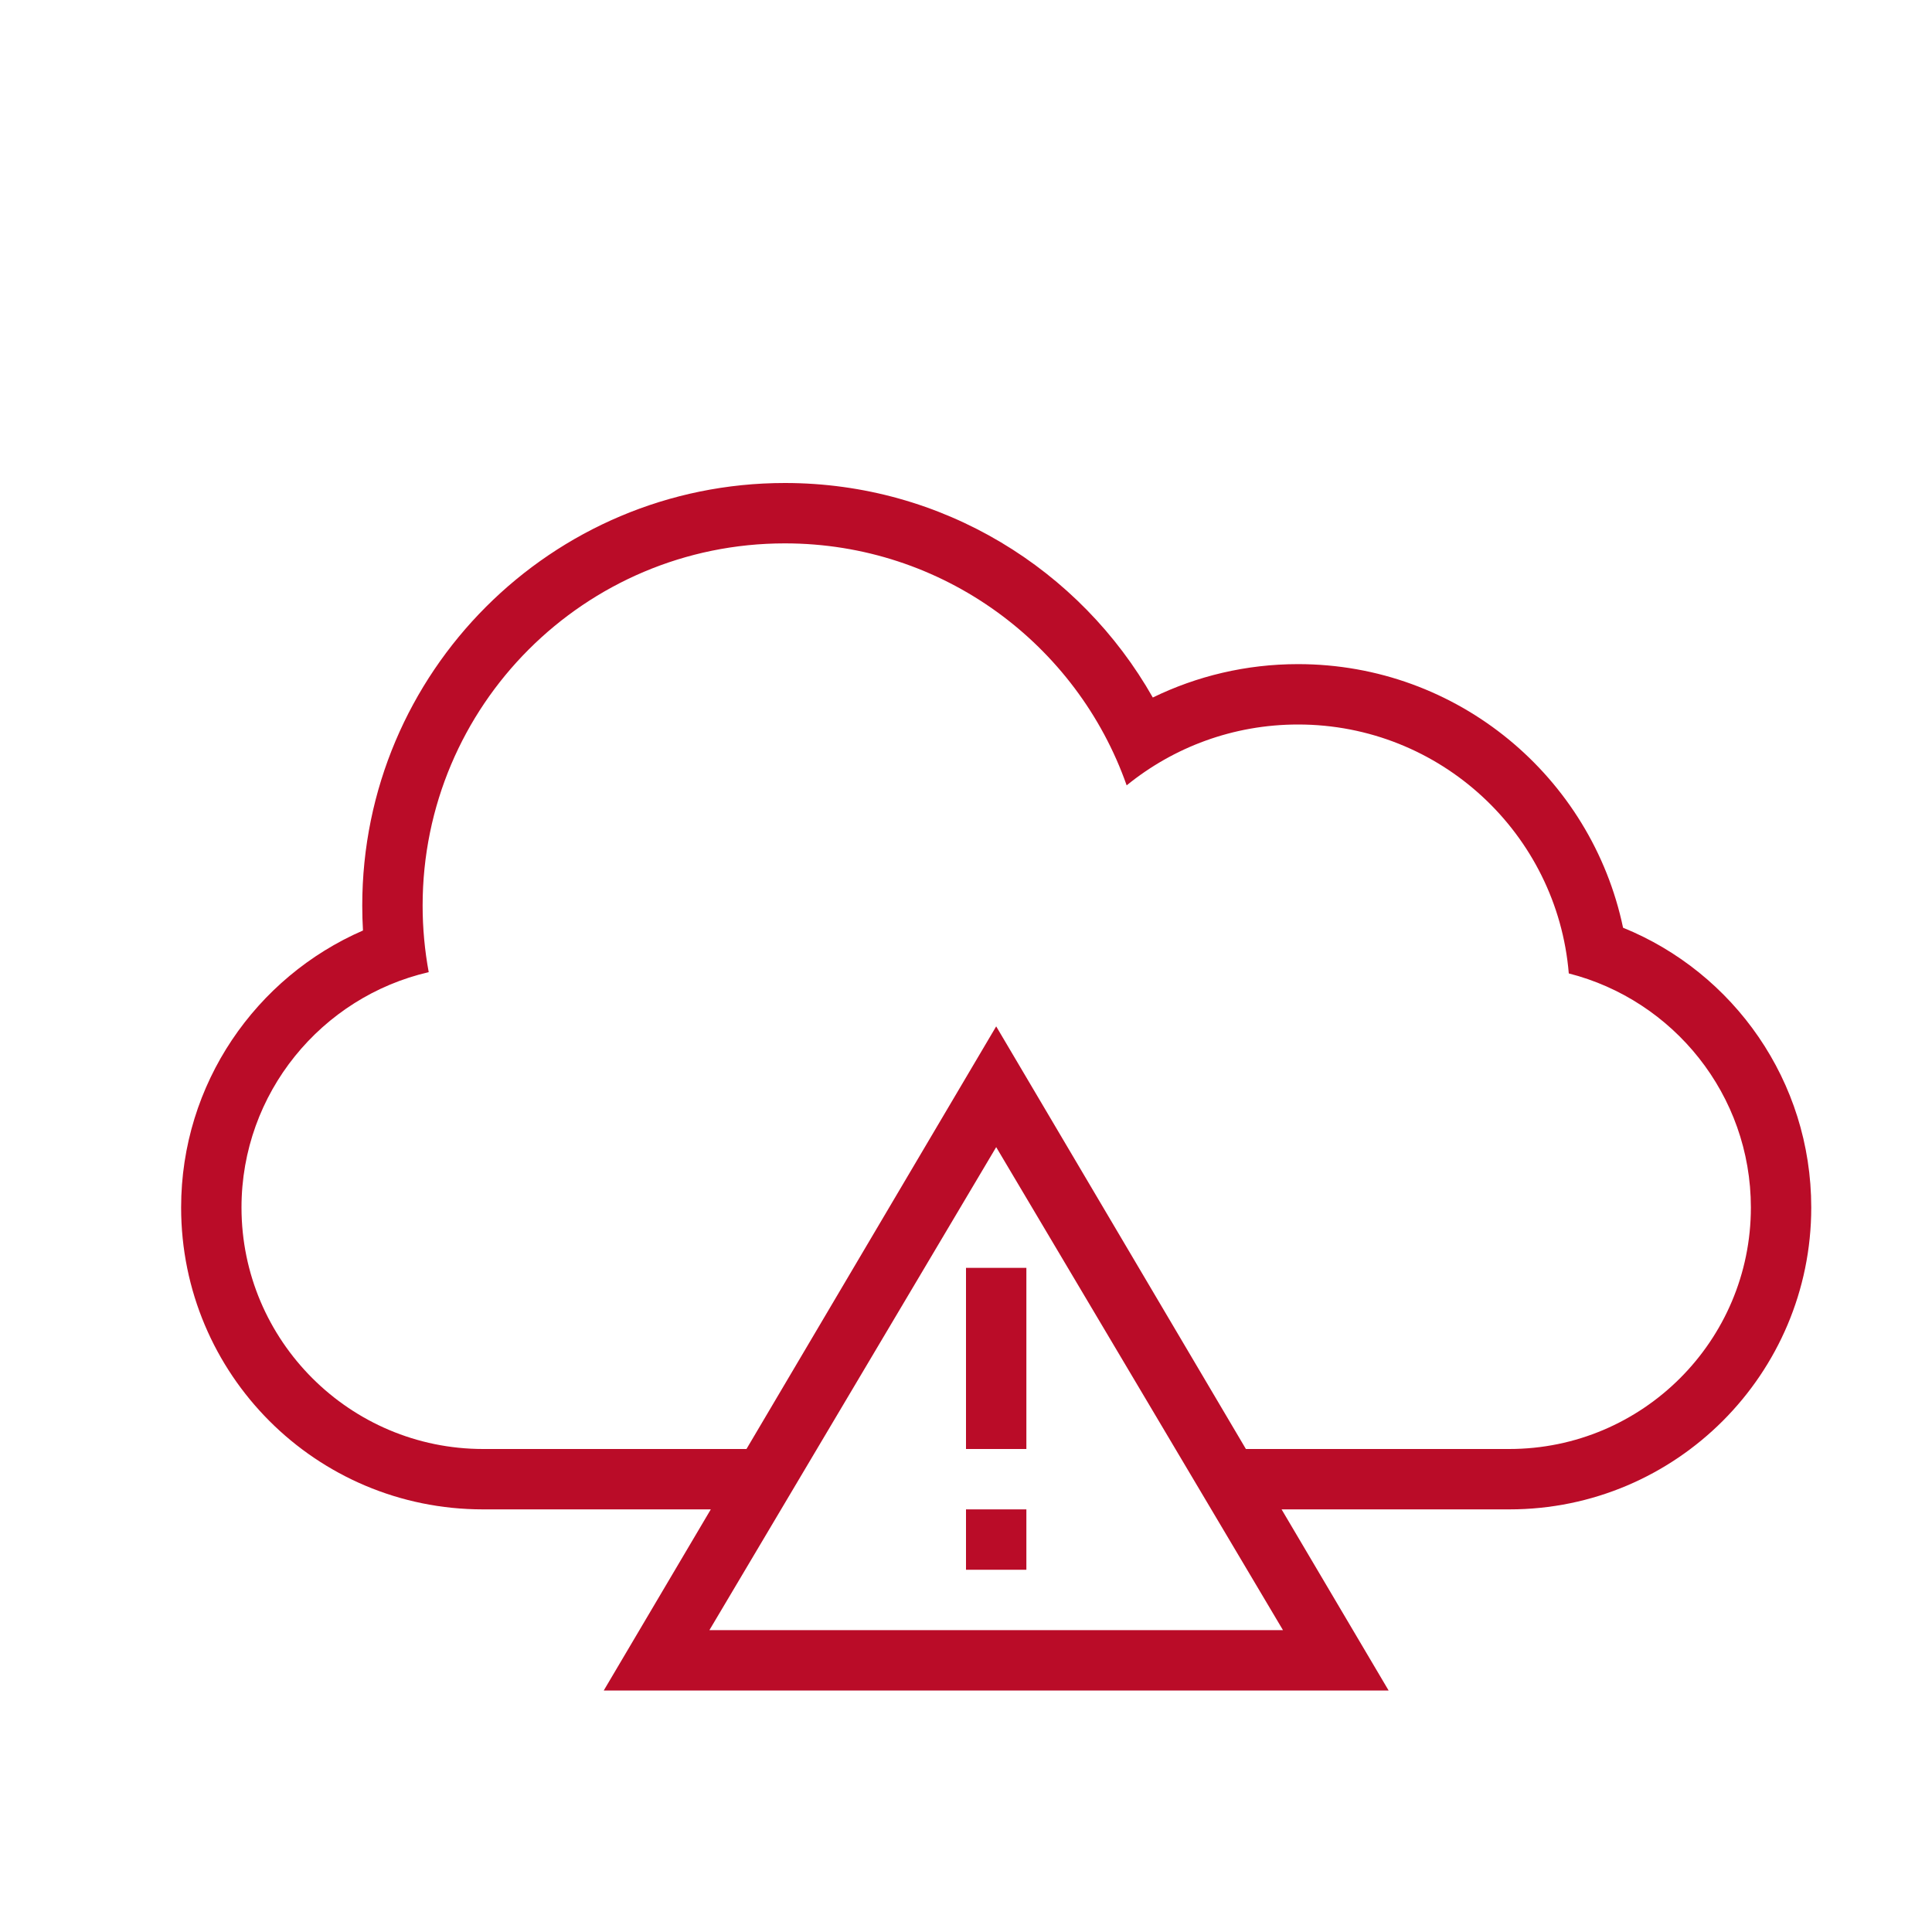 <?xml version="1.0" encoding="UTF-8" standalone="no"?><!DOCTYPE svg PUBLIC "-//W3C//DTD SVG 1.1//EN" "http://www.w3.org/Graphics/SVG/1.1/DTD/svg11.dtd">
<svg width="100%" height="100%" viewBox="0 0 32 32" version="1.1" xmlns="http://www.w3.org/2000/svg" xmlns:xlink="http://www.w3.org/1999/xlink"
     xml:space="preserve" xmlns:serif="http://www.serif.com/" style="fill-rule:evenodd;clip-rule:evenodd;stroke-linejoin:round;stroke-miterlimit:1.414;"><path id="cloud-error" d="M12.364,24l-4.361,0c-2.205,0 -4.003,-1.791 -4.003,-4c0,-1.895 1.325,-3.488 3.101,-3.898c-0.066,-0.357 -0.101,-0.726 -0.101,-1.102c0,-3.314 2.686,-6 6,-6c2.615,0 4.84,1.673 5.661,4.008c0.775,-0.63 1.763,-1.008 2.839,-1.008c2.358,0 4.293,1.814 4.484,4.123c1.73,0.44 3.016,2.009 3.016,3.877c0,2.205 -1.792,4 -4.003,4l-4.361,0l-4.136,-7l-4.136,7Zm8.863,1l3.774,0c2.761,0 4.999,-2.244 4.999,-5c0,-2.096 -1.287,-3.891 -3.117,-4.634c-0.523,-2.494 -2.734,-4.366 -5.383,-4.366c-0.863,0 -1.679,0.199 -2.406,0.553c-1.203,-2.122 -3.481,-3.553 -6.094,-3.553c-3.866,0 -7,3.134 -7,7c0,0.138 0.004,0.275 0.012,0.412c-1.772,0.77 -3.012,2.537 -3.012,4.588c0,2.761 2.232,5 4.999,5l3.774,0l-1.773,3l13,0l-1.773,-3Zm-4.727,-6l4.75,8l-9.5,0l4.75,-8Zm-0.5,2l0,3l1,0l0,-3l-1,0Zm0,4l0,1l1,0l0,-1l-1,0Z" style="fill:#ba0c28;"/></svg>
